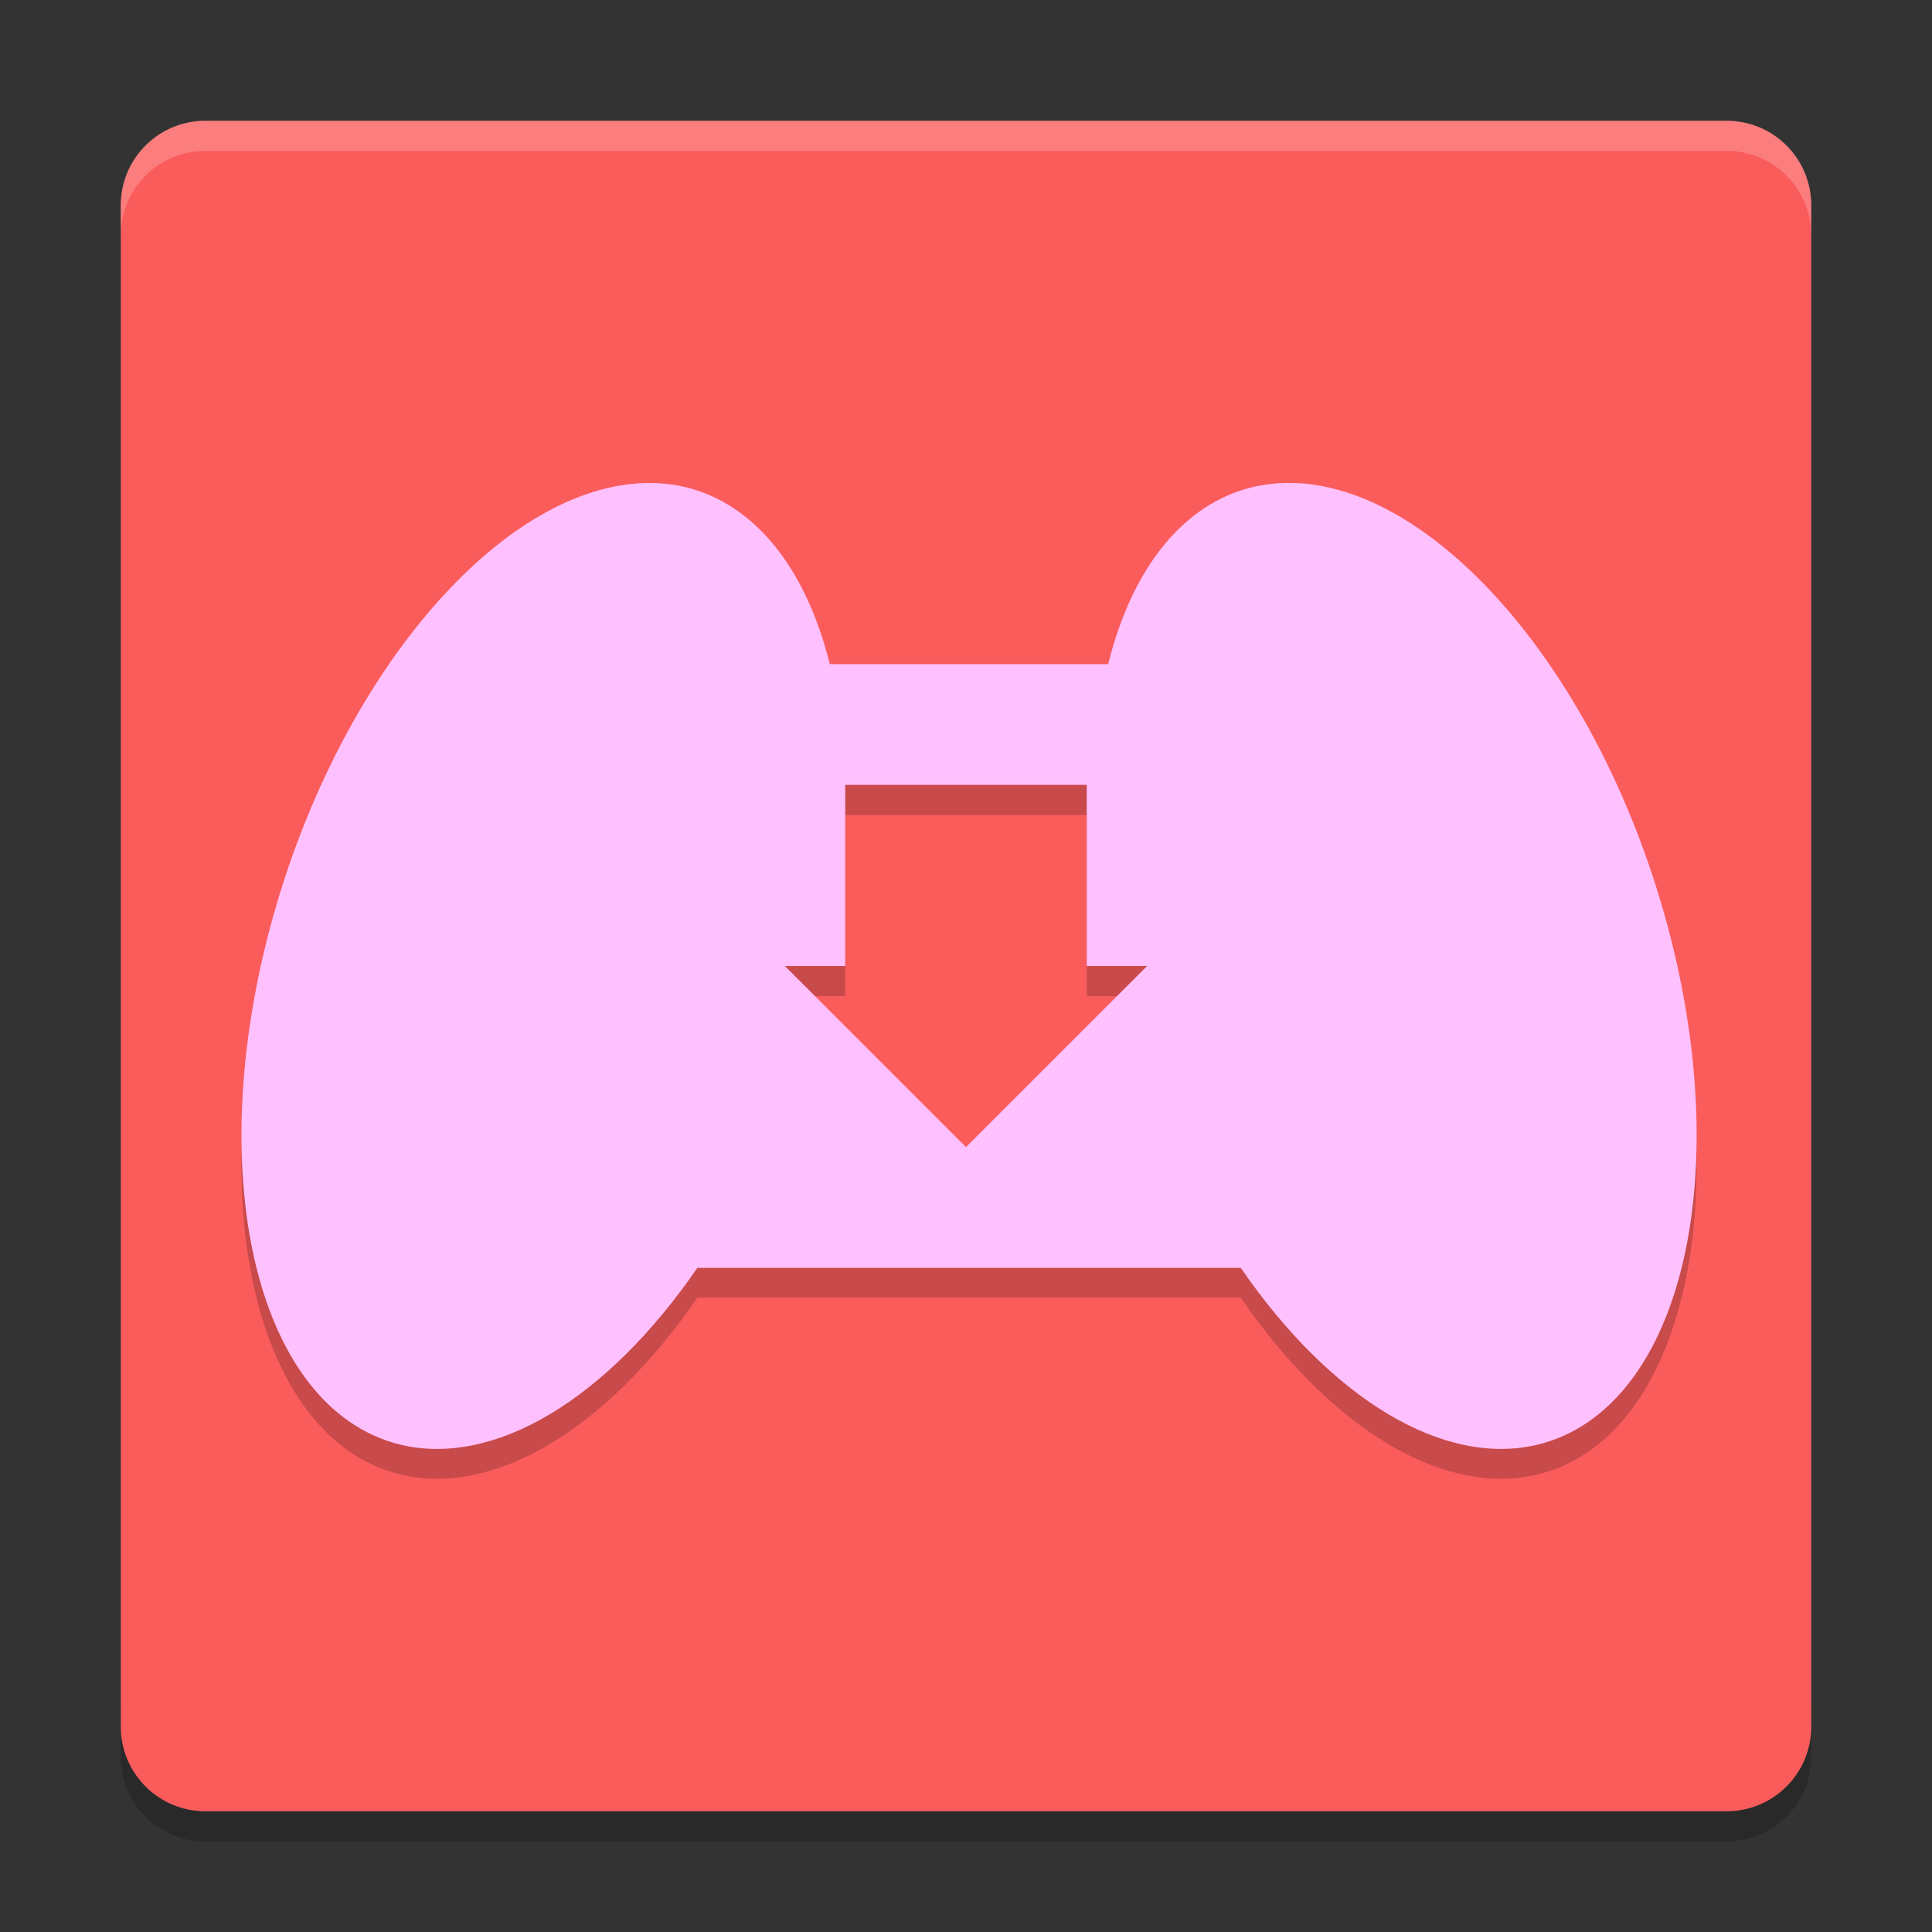 <svg xmlns="http://www.w3.org/2000/svg" xmlns:xlink="http://www.w3.org/1999/xlink" width="384pt" height="384pt" version="1.1" viewBox="0 0 384 384">
 <rect x="0" y="0" width="384" height="384" fill="#333333" stroke="none"/>
 <defs>
  <filter id="alpha" width="100%" height="100%" x="0%" y="0%" filterUnits="objectBoundingBox">
   <feColorMatrix in="SourceGraphic" type="matrix" values="0 0 0 0 1 0 0 0 0 1 0 0 0 0 1 0 0 0 1 0"/>
  </filter>
  <mask id="mask0">
   <g filter="url(#alpha)">
    <rect width="384" height="384" x="0" y="0" style="fill:rgb(0%,0%,0%);fill-opacity:0.2"/>
   </g>
  </mask>
  <clipPath id="clip1">
   <rect width="384" height="384" x="0" y="0"/>
  </clipPath>
  <g id="surface5" clip-path="url(#clip1)">
   <path style="fill:rgb(0%,0%,0%)" d="M 24 337.195 L 24 349.195 C 24 358.504 31.496 366 40.805 366 L 343.188 366 C 352.496 366 359.992 358.504 359.992 349.195 L 359.992 337.195 C 359.992 346.504 352.496 354 343.188 354 L 40.805 354 C 31.504 354 24.004 345.602 24.004 337.199 Z M 24 337.195"/>
  </g>
  <mask id="mask1">
   <g filter="url(#alpha)">
    <rect width="384" height="384" x="0" y="0" style="fill:rgb(0%,0%,0%);fill-opacity:0.2"/>
   </g>
  </mask>
  <clipPath id="clip2">
   <rect width="384" height="384" x="0" y="0"/>
  </clipPath>
  <g id="surface8" clip-path="url(#clip2)">
   <path style="fill:rgb(0%,0%,0%)" d="M 130.918 102 C 129.609 101.918 128.281 101.918 126.934 102 C 99.23 103.766 68.914 138.879 55.121 185.18 C 39.465 237.73 50.453 286.039 79.66 293.082 C 98.191 297.5 120.551 284.164 138.605 257.926 L 246.605 257.926 C 264.652 284.152 287 297.484 305.523 293.082 C 334.746 286.062 345.746 237.742 330.086 185.18 C 314.434 132.621 278.062 95.727 248.855 102.773 C 235.289 106.09 225.051 118.68 220.262 137.93 L 164.926 137.93 C 160.141 118.68 149.902 106.09 136.332 102.773 C 134.574 102.352 132.766 102.086 130.918 101.98 Z M 167.996 162 L 215.996 162 L 215.996 197.996 L 227.996 197.996 L 191.996 233.996 L 156 197.996 L 167.996 197.996 Z M 167.996 162"/>
  </g>
  <mask id="mask2">
   <g filter="url(#alpha)">
    <rect width="384" height="384" x="0" y="0" style="fill:rgb(0%,0%,0%);fill-opacity:0.2"/>
   </g>
  </mask>
  <clipPath id="clip3">
   <rect width="384" height="384" x="0" y="0"/>
  </clipPath>
  <g id="surface11" clip-path="url(#clip3)">
   <path style="fill:rgb(100%,100%,100%)" d="M 40.805 24 C 31.496 24 24 31.496 24 40.805 L 24 46.805 C 24 37.496 31.496 30 40.805 30 L 343.195 30 C 352.496 30 360 37.496 360 46.805 L 360 40.805 C 360 31.496 352.496 24 343.195 24 Z M 40.805 24"/>
  </g>
 </defs>
 <g>
  <use mask="url(#mask0)" xlink:href="#surface5"/>
  <path style="fill:rgb(98.039%,36.078%,36.078%)" d="M 360 343.199 L 360 40.805 C 360 31.527 352.477 24.008 343.199 24.008 L 40.805 24.008 C 31.527 24.008 24.008 31.527 24.008 40.805 L 24.008 343.199 C 24.008 352.477 31.527 360 40.805 360 L 343.199 360 C 352.477 360 360 352.477 360 343.199 Z M 360 343.199"/>
  <use mask="url(#mask1)" xlink:href="#surface8"/>
  <path style="fill:rgb(100%,75.294%,100%)" d="M 130.918 96.047 C 129.609 95.973 128.281 95.98 126.934 96.07 C 99.23 97.84 68.914 132.953 55.125 179.254 C 39.469 231.805 50.457 280.113 79.664 287.156 C 98.195 291.574 120.555 278.234 138.609 251.996 L 246.609 251.996 C 264.656 278.219 287 291.555 305.527 287.156 C 334.75 280.137 345.75 231.82 330.09 179.254 C 314.441 126.691 278.062 89.789 248.852 96.844 C 235.285 100.16 225.047 112.746 220.258 132 L 164.926 132 C 160.137 112.746 149.898 100.16 136.332 96.844 C 134.57 96.418 132.766 96.152 130.918 96.047 Z M 167.996 156 L 215.996 156 L 215.996 191.996 L 227.996 191.996 L 191.996 227.996 L 156 191.996 L 167.996 191.996 Z M 167.996 156"/>
  <use mask="url(#mask2)" xlink:href="#surface11"/>
 </g>
</svg>
